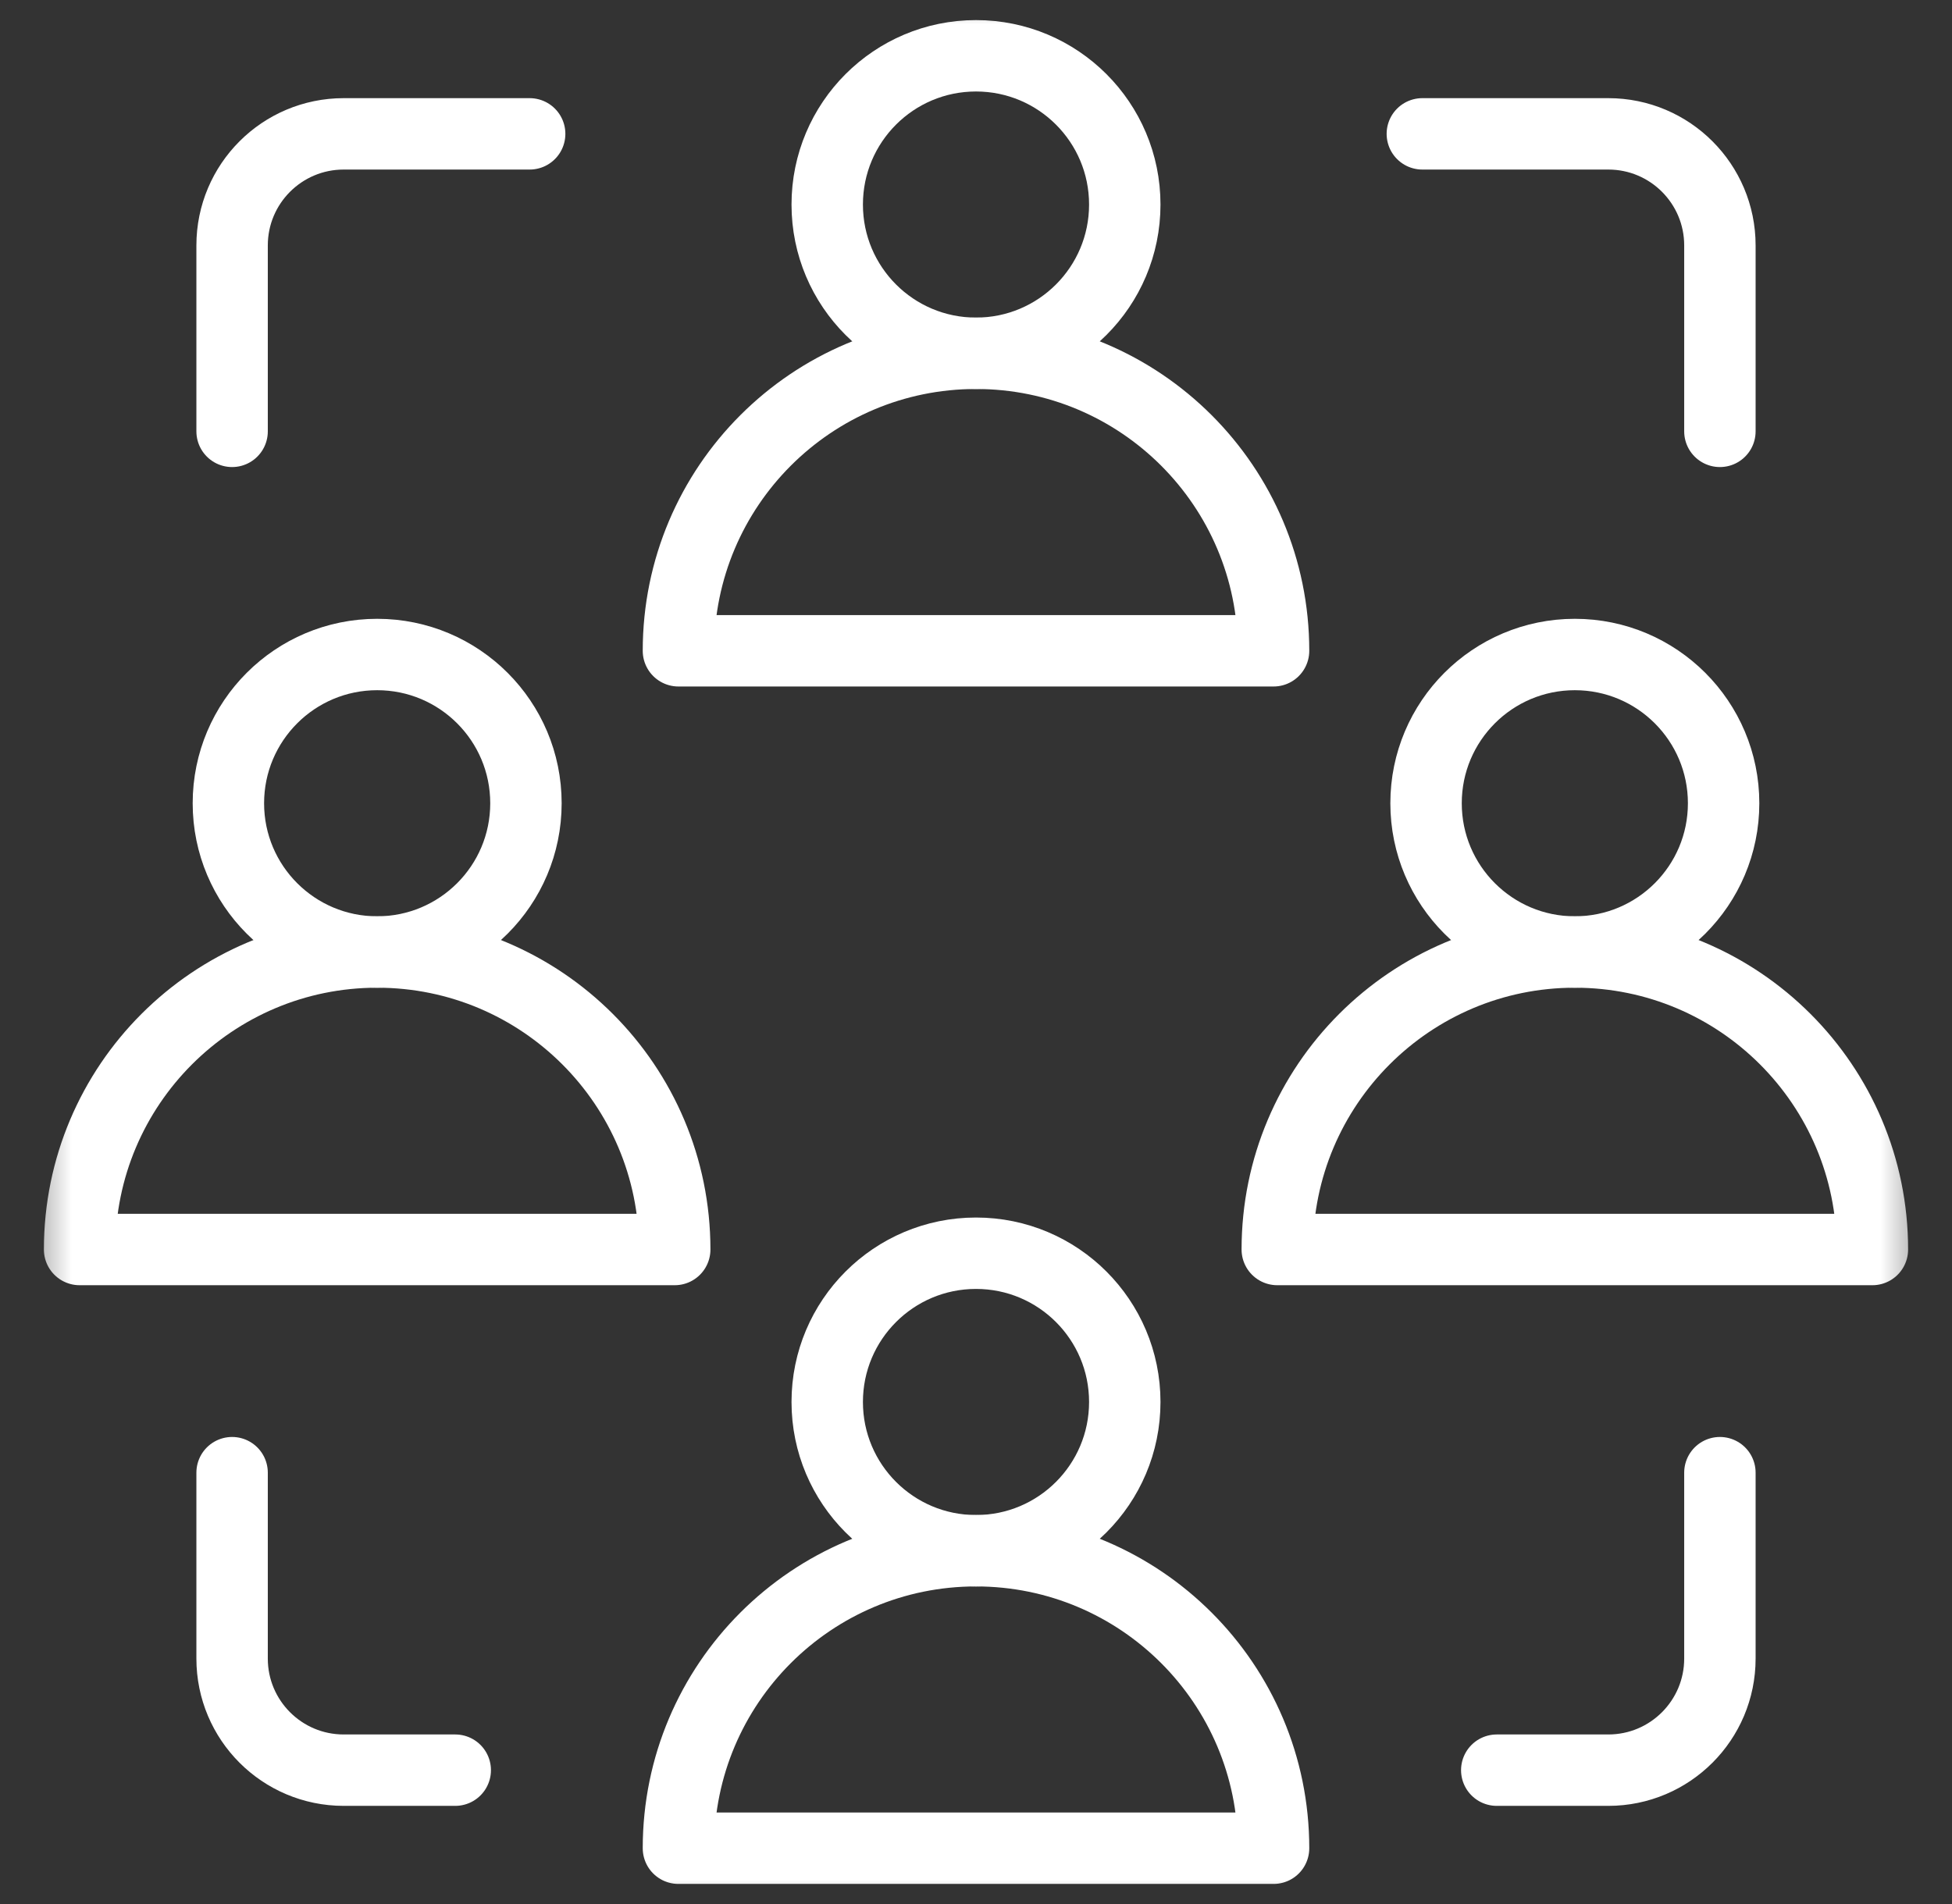 <svg width="41" height="40" viewBox="0 0 41 40" fill="none" xmlns="http://www.w3.org/2000/svg">
<rect x="0" y="0" width="41" height="40" fill="#333333" stroke="none"/>
<g clip-path="url(#clip0_198_676)">
<mask id="mask0_198_676" style="mask-type:luminance" maskUnits="userSpaceOnUse" x="0" y="0" width="41" height="40">
<path d="M0.5 3.8147e-06H40.5V40H0.5V3.8147e-06Z" fill="white"/>
</mask>
<g mask="url(#mask0_198_676)">
<path d="M7.922 20C4.47 20 1.672 22.798 1.672 26.25H14.172C14.172 22.798 11.374 20 7.922 20Z" stroke="white" stroke-width="1.5" stroke-miterlimit="10" stroke-linecap="round" stroke-linejoin="round"/>
<path d="M33.078 20C29.626 20 26.828 22.798 26.828 26.25H39.328C39.328 22.798 36.53 20 33.078 20Z" stroke="white" stroke-width="1.5" stroke-miterlimit="10" stroke-linecap="round" stroke-linejoin="round"/>
<path d="M11.047 16.875C11.047 18.601 9.648 20 7.922 20C6.196 20 4.797 18.601 4.797 16.875C4.797 15.149 6.196 13.75 7.922 13.75C9.648 13.75 11.047 15.149 11.047 16.875Z" stroke="white" stroke-width="1.5" stroke-miterlimit="10" stroke-linecap="round" stroke-linejoin="round"/>
<path d="M36.203 16.875C36.203 18.601 34.804 20 33.078 20C31.352 20 29.953 18.601 29.953 16.875C29.953 15.149 31.352 13.75 33.078 13.75C34.804 13.75 36.203 15.149 36.203 16.875Z" stroke="white" stroke-width="1.5" stroke-miterlimit="10" stroke-linecap="round" stroke-linejoin="round"/>
<path d="M20.5 7.422C17.048 7.422 14.25 10.22 14.25 13.672H26.75C26.75 10.22 23.952 7.422 20.5 7.422Z" stroke="white" stroke-width="1.5" stroke-miterlimit="10" stroke-linecap="round" stroke-linejoin="round"/>
<path d="M23.625 4.297C23.625 6.023 22.226 7.422 20.5 7.422C18.774 7.422 17.375 6.023 17.375 4.297C17.375 2.571 18.774 1.172 20.5 1.172C22.226 1.172 23.625 2.571 23.625 4.297Z" stroke="white" stroke-width="1.5" stroke-miterlimit="10" stroke-linecap="round" stroke-linejoin="round"/>
<path d="M20.5 32.578C17.048 32.578 14.25 35.376 14.25 38.828H26.75C26.75 35.376 23.952 32.578 20.5 32.578Z" stroke="white" stroke-width="1.5" stroke-miterlimit="10" stroke-linecap="round" stroke-linejoin="round"/>
<path d="M23.625 29.453C23.625 31.179 22.226 32.578 20.5 32.578C18.774 32.578 17.375 31.179 17.375 29.453C17.375 27.727 18.774 26.328 20.5 26.328C22.226 26.328 23.625 27.727 23.625 29.453Z" stroke="white" stroke-width="1.5" stroke-miterlimit="10" stroke-linecap="round" stroke-linejoin="round"/>
<path d="M31.438 37.188H33.781C35.076 37.188 36.125 36.138 36.125 34.844V30.938" stroke="white" stroke-width="1.5" stroke-miterlimit="10" stroke-linecap="round" stroke-linejoin="round"/>
<path d="M9.562 37.188H7.219C5.924 37.188 4.875 36.138 4.875 34.844V30.938" stroke="white" stroke-width="1.5" stroke-miterlimit="10" stroke-linecap="round" stroke-linejoin="round"/>
<path d="M29.875 2.812H33.781C35.076 2.812 36.125 3.862 36.125 5.156V9.062" stroke="white" stroke-width="1.5" stroke-miterlimit="10" stroke-linecap="round" stroke-linejoin="round"/>
<path d="M11.125 2.812H7.219C5.924 2.812 4.875 3.862 4.875 5.156V9.062" stroke="white" stroke-width="1.5" stroke-miterlimit="10" stroke-linecap="round" stroke-linejoin="round"/>
</g>
</g>
<defs>
<clipPath id="clip0_198_676">
<rect width="40" height="40" fill="white" transform="translate(0.5)"/>
</clipPath>
</defs>
</svg>
